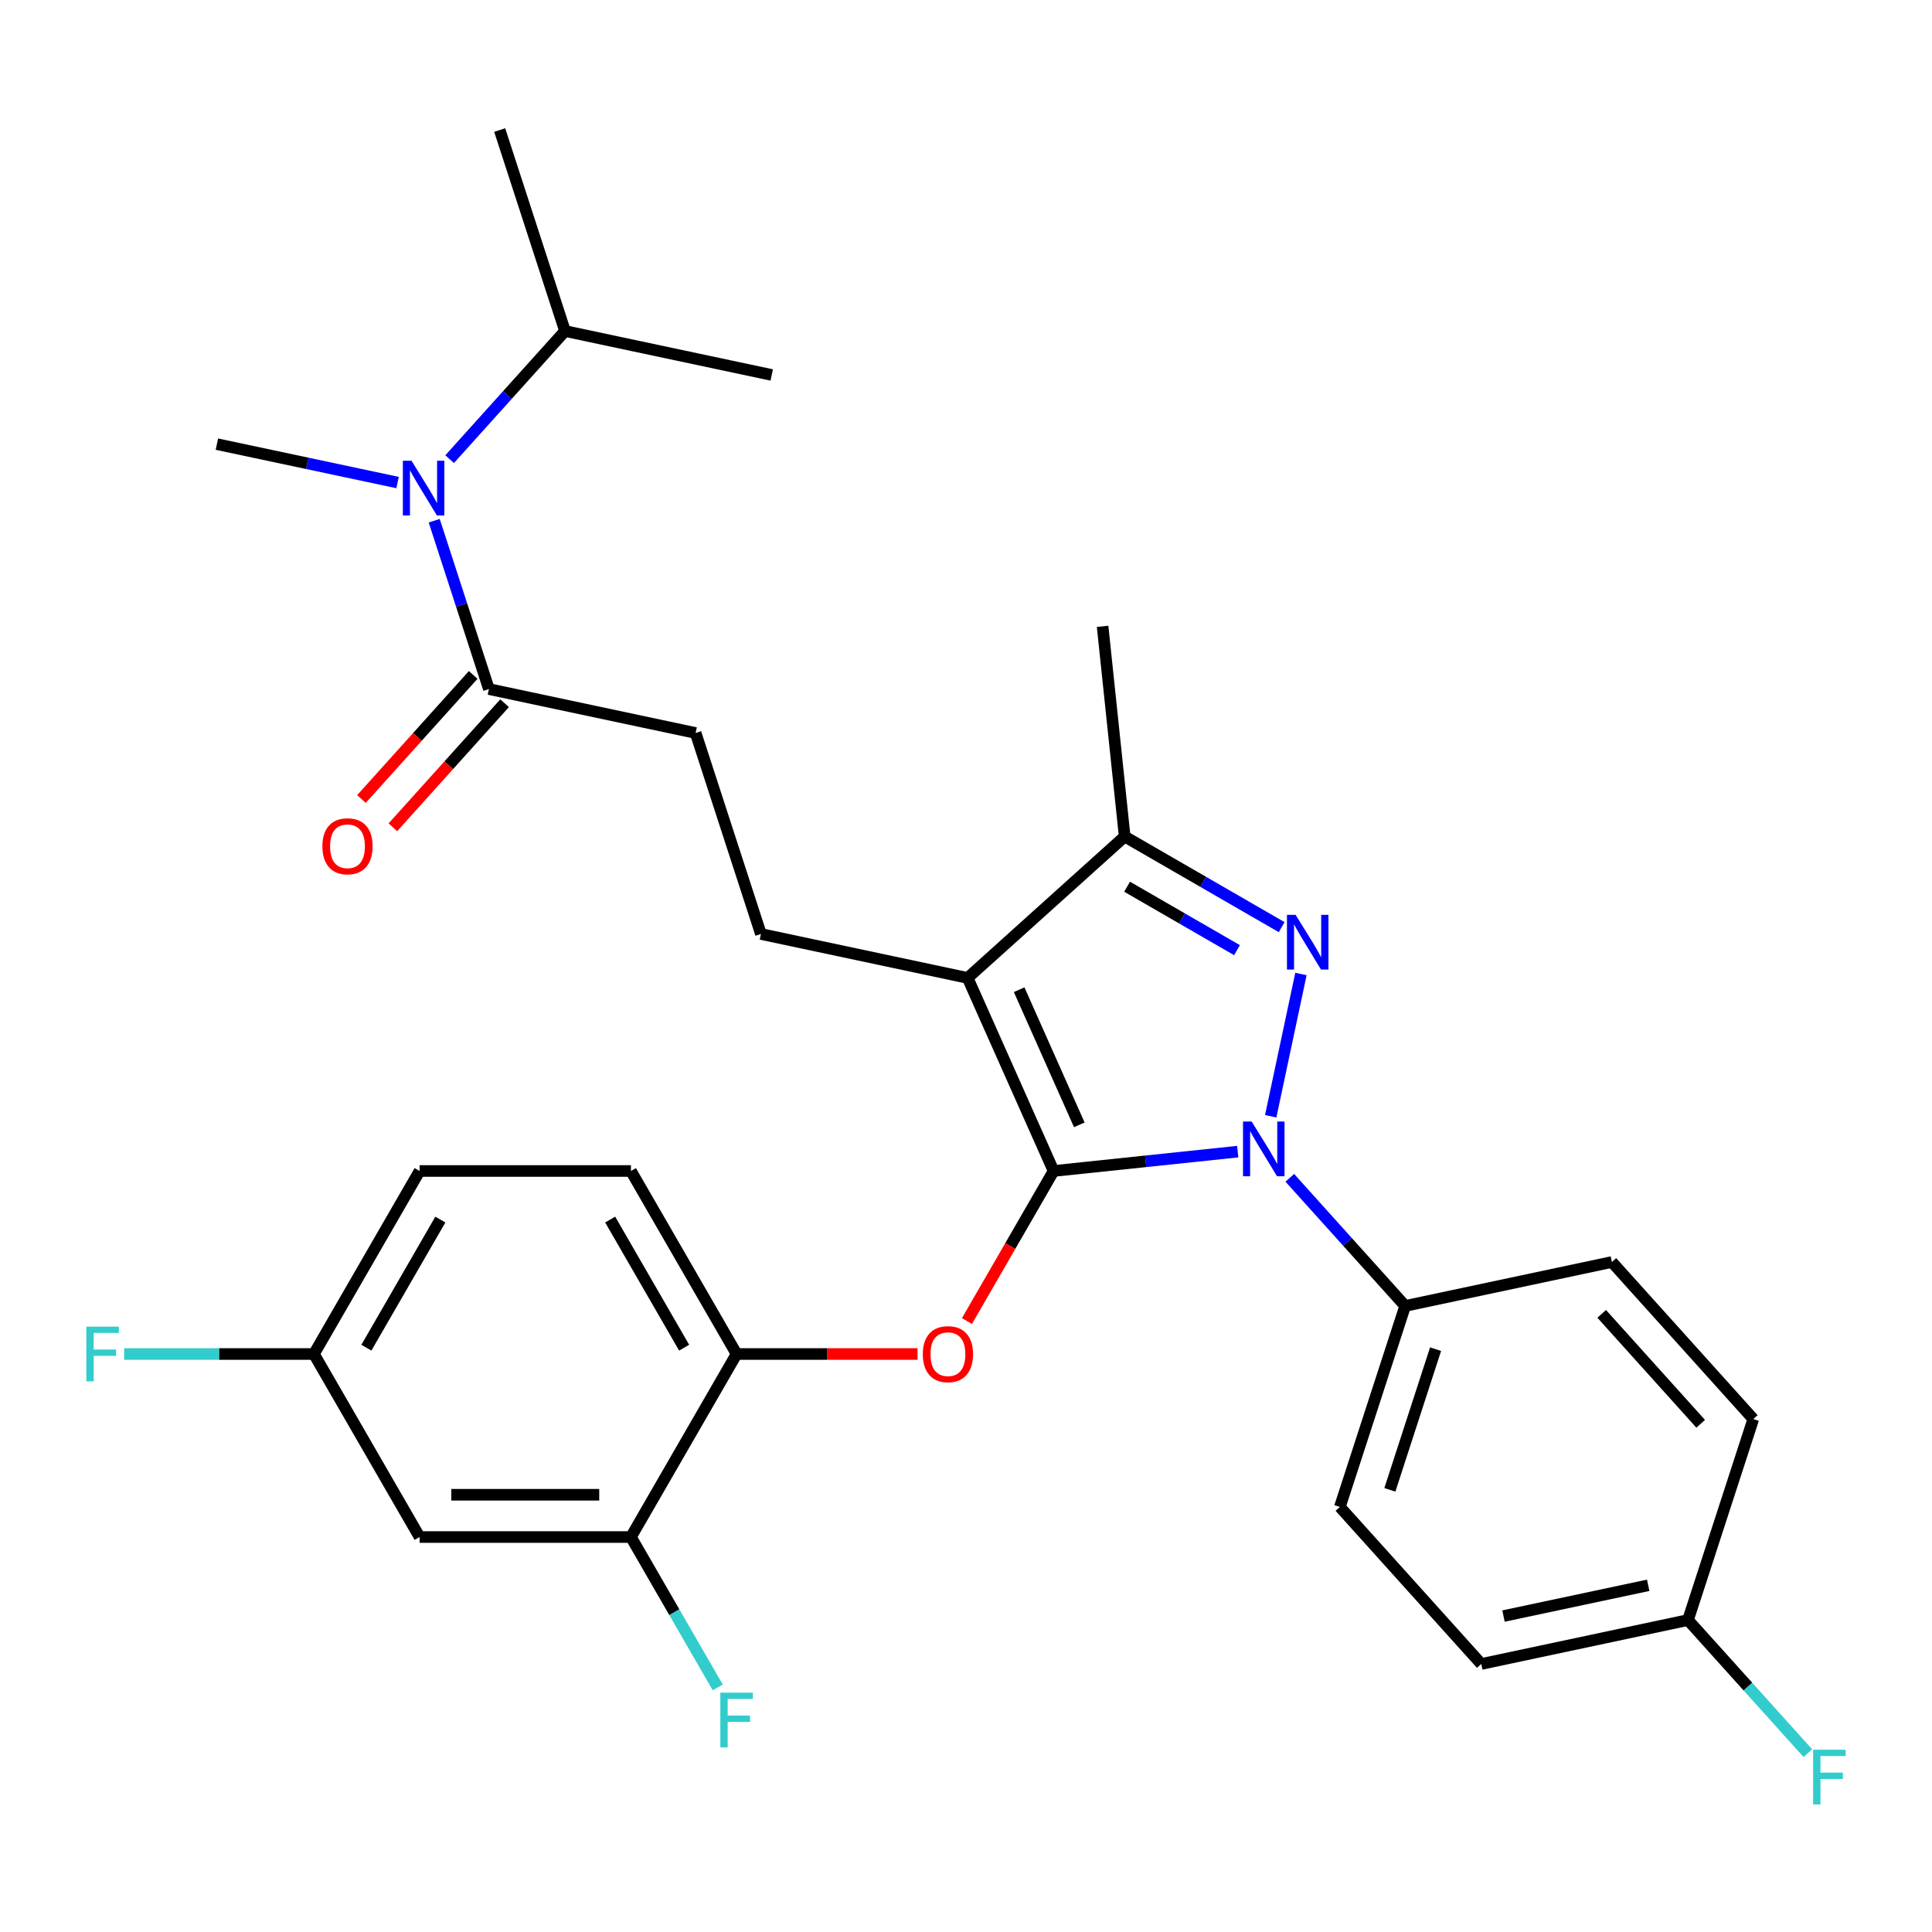 <?xml version='1.0' encoding='iso-8859-1'?>
<svg version='1.1' baseProfile='full'
              xmlns='http://www.w3.org/2000/svg'
                      xmlns:rdkit='http://www.rdkit.org/xml'
                      xmlns:xlink='http://www.w3.org/1999/xlink'
                  xml:space='preserve'
width='1000px' height='1000px' viewBox='0 0 1000 1000'>
<!-- END OF HEADER -->
<rect style='opacity:1.0;fill:#FFFFFF;stroke:none' width='1000' height='1000' x='0' y='0'> </rect>
<path class='bond-0' d='M 292.447,171.339 L 258.646,67.308' style='fill:none;fill-rule:evenodd;stroke:#000000;stroke-width:6px;stroke-linecap:butt;stroke-linejoin:miter;stroke-opacity:1' />
<path class='bond-1' d='M 292.447,171.339 L 399.442,194.082' style='fill:none;fill-rule:evenodd;stroke:#000000;stroke-width:6px;stroke-linecap:butt;stroke-linejoin:miter;stroke-opacity:1' />
<path class='bond-2' d='M 292.447,171.339 L 262.588,204.501' style='fill:none;fill-rule:evenodd;stroke:#000000;stroke-width:6px;stroke-linecap:butt;stroke-linejoin:miter;stroke-opacity:1' />
<path class='bond-2' d='M 262.588,204.501 L 232.73,237.663' style='fill:none;fill-rule:evenodd;stroke:#0000FF;stroke-width:6px;stroke-linecap:butt;stroke-linejoin:miter;stroke-opacity:1' />
<path class='bond-3' d='M 253.057,356.659 L 238.9,313.091' style='fill:none;fill-rule:evenodd;stroke:#000000;stroke-width:6px;stroke-linecap:butt;stroke-linejoin:miter;stroke-opacity:1' />
<path class='bond-3' d='M 238.9,313.091 L 224.744,269.522' style='fill:none;fill-rule:evenodd;stroke:#0000FF;stroke-width:6px;stroke-linecap:butt;stroke-linejoin:miter;stroke-opacity:1' />
<path class='bond-4' d='M 244.928,349.339 L 216.009,381.456' style='fill:none;fill-rule:evenodd;stroke:#000000;stroke-width:6px;stroke-linecap:butt;stroke-linejoin:miter;stroke-opacity:1' />
<path class='bond-4' d='M 216.009,381.456 L 187.091,413.573' style='fill:none;fill-rule:evenodd;stroke:#FF0000;stroke-width:6px;stroke-linecap:butt;stroke-linejoin:miter;stroke-opacity:1' />
<path class='bond-4' d='M 261.185,363.978 L 232.267,396.095' style='fill:none;fill-rule:evenodd;stroke:#000000;stroke-width:6px;stroke-linecap:butt;stroke-linejoin:miter;stroke-opacity:1' />
<path class='bond-4' d='M 232.267,396.095 L 203.349,428.212' style='fill:none;fill-rule:evenodd;stroke:#FF0000;stroke-width:6px;stroke-linecap:butt;stroke-linejoin:miter;stroke-opacity:1' />
<path class='bond-5' d='M 253.057,356.659 L 360.051,379.401' style='fill:none;fill-rule:evenodd;stroke:#000000;stroke-width:6px;stroke-linecap:butt;stroke-linejoin:miter;stroke-opacity:1' />
<path class='bond-6' d='M 205.78,249.764 L 159.02,239.825' style='fill:none;fill-rule:evenodd;stroke:#0000FF;stroke-width:6px;stroke-linecap:butt;stroke-linejoin:miter;stroke-opacity:1' />
<path class='bond-6' d='M 159.02,239.825 L 112.261,229.885' style='fill:none;fill-rule:evenodd;stroke:#000000;stroke-width:6px;stroke-linecap:butt;stroke-linejoin:miter;stroke-opacity:1' />
<path class='bond-7' d='M 393.853,483.432 L 360.051,379.401' style='fill:none;fill-rule:evenodd;stroke:#000000;stroke-width:6px;stroke-linecap:butt;stroke-linejoin:miter;stroke-opacity:1' />
<path class='bond-8' d='M 393.853,483.432 L 500.847,506.174' style='fill:none;fill-rule:evenodd;stroke:#000000;stroke-width:6px;stroke-linecap:butt;stroke-linejoin:miter;stroke-opacity:1' />
<path class='bond-9' d='M 667.597,609.633 L 697.456,642.795' style='fill:none;fill-rule:evenodd;stroke:#0000FF;stroke-width:6px;stroke-linecap:butt;stroke-linejoin:miter;stroke-opacity:1' />
<path class='bond-9' d='M 697.456,642.795 L 727.315,675.957' style='fill:none;fill-rule:evenodd;stroke:#000000;stroke-width:6px;stroke-linecap:butt;stroke-linejoin:miter;stroke-opacity:1' />
<path class='bond-10' d='M 640.648,596.084 L 592.993,601.093' style='fill:none;fill-rule:evenodd;stroke:#0000FF;stroke-width:6px;stroke-linecap:butt;stroke-linejoin:miter;stroke-opacity:1' />
<path class='bond-10' d='M 592.993,601.093 L 545.337,606.102' style='fill:none;fill-rule:evenodd;stroke:#000000;stroke-width:6px;stroke-linecap:butt;stroke-linejoin:miter;stroke-opacity:1' />
<path class='bond-11' d='M 657.714,577.774 L 673.366,504.137' style='fill:none;fill-rule:evenodd;stroke:#0000FF;stroke-width:6px;stroke-linecap:butt;stroke-linejoin:miter;stroke-opacity:1' />
<path class='bond-12' d='M 545.337,606.102 L 522.915,644.94' style='fill:none;fill-rule:evenodd;stroke:#000000;stroke-width:6px;stroke-linecap:butt;stroke-linejoin:miter;stroke-opacity:1' />
<path class='bond-12' d='M 522.915,644.94 L 500.492,683.777' style='fill:none;fill-rule:evenodd;stroke:#FF0000;stroke-width:6px;stroke-linecap:butt;stroke-linejoin:miter;stroke-opacity:1' />
<path class='bond-13' d='M 545.337,606.102 L 500.847,506.174' style='fill:none;fill-rule:evenodd;stroke:#000000;stroke-width:6px;stroke-linecap:butt;stroke-linejoin:miter;stroke-opacity:1' />
<path class='bond-13' d='M 558.649,582.215 L 527.506,512.265' style='fill:none;fill-rule:evenodd;stroke:#000000;stroke-width:6px;stroke-linecap:butt;stroke-linejoin:miter;stroke-opacity:1' />
<path class='bond-14' d='M 500.847,506.174 L 582.135,432.982' style='fill:none;fill-rule:evenodd;stroke:#000000;stroke-width:6px;stroke-linecap:butt;stroke-linejoin:miter;stroke-opacity:1' />
<path class='bond-15' d='M 582.135,432.982 L 622.763,456.438' style='fill:none;fill-rule:evenodd;stroke:#000000;stroke-width:6px;stroke-linecap:butt;stroke-linejoin:miter;stroke-opacity:1' />
<path class='bond-15' d='M 622.763,456.438 L 663.391,479.894' style='fill:none;fill-rule:evenodd;stroke:#0000FF;stroke-width:6px;stroke-linecap:butt;stroke-linejoin:miter;stroke-opacity:1' />
<path class='bond-15' d='M 583.385,458.965 L 611.824,475.384' style='fill:none;fill-rule:evenodd;stroke:#000000;stroke-width:6px;stroke-linecap:butt;stroke-linejoin:miter;stroke-opacity:1' />
<path class='bond-15' d='M 611.824,475.384 L 640.264,491.803' style='fill:none;fill-rule:evenodd;stroke:#0000FF;stroke-width:6px;stroke-linecap:butt;stroke-linejoin:miter;stroke-opacity:1' />
<path class='bond-16' d='M 582.135,432.982 L 570.702,324.196' style='fill:none;fill-rule:evenodd;stroke:#000000;stroke-width:6px;stroke-linecap:butt;stroke-linejoin:miter;stroke-opacity:1' />
<path class='bond-17' d='M 474.911,700.832 L 428.086,700.832' style='fill:none;fill-rule:evenodd;stroke:#FF0000;stroke-width:6px;stroke-linecap:butt;stroke-linejoin:miter;stroke-opacity:1' />
<path class='bond-17' d='M 428.086,700.832 L 381.261,700.832' style='fill:none;fill-rule:evenodd;stroke:#000000;stroke-width:6px;stroke-linecap:butt;stroke-linejoin:miter;stroke-opacity:1' />
<path class='bond-18' d='M 217.184,606.102 L 162.492,700.832' style='fill:none;fill-rule:evenodd;stroke:#000000;stroke-width:6px;stroke-linecap:butt;stroke-linejoin:miter;stroke-opacity:1' />
<path class='bond-18' d='M 227.926,631.25 L 189.641,697.561' style='fill:none;fill-rule:evenodd;stroke:#000000;stroke-width:6px;stroke-linecap:butt;stroke-linejoin:miter;stroke-opacity:1' />
<path class='bond-19' d='M 217.184,606.102 L 326.568,606.102' style='fill:none;fill-rule:evenodd;stroke:#000000;stroke-width:6px;stroke-linecap:butt;stroke-linejoin:miter;stroke-opacity:1' />
<path class='bond-20' d='M 162.492,700.832 L 217.184,795.562' style='fill:none;fill-rule:evenodd;stroke:#000000;stroke-width:6px;stroke-linecap:butt;stroke-linejoin:miter;stroke-opacity:1' />
<path class='bond-21' d='M 162.492,700.832 L 113.377,700.832' style='fill:none;fill-rule:evenodd;stroke:#000000;stroke-width:6px;stroke-linecap:butt;stroke-linejoin:miter;stroke-opacity:1' />
<path class='bond-21' d='M 113.377,700.832 L 64.262,700.832' style='fill:none;fill-rule:evenodd;stroke:#33CCCC;stroke-width:6px;stroke-linecap:butt;stroke-linejoin:miter;stroke-opacity:1' />
<path class='bond-22' d='M 217.184,795.562 L 326.568,795.562' style='fill:none;fill-rule:evenodd;stroke:#000000;stroke-width:6px;stroke-linecap:butt;stroke-linejoin:miter;stroke-opacity:1' />
<path class='bond-22' d='M 233.591,773.685 L 310.161,773.685' style='fill:none;fill-rule:evenodd;stroke:#000000;stroke-width:6px;stroke-linecap:butt;stroke-linejoin:miter;stroke-opacity:1' />
<path class='bond-23' d='M 727.315,675.957 L 693.514,779.988' style='fill:none;fill-rule:evenodd;stroke:#000000;stroke-width:6px;stroke-linecap:butt;stroke-linejoin:miter;stroke-opacity:1' />
<path class='bond-23' d='M 743.051,698.322 L 719.39,771.143' style='fill:none;fill-rule:evenodd;stroke:#000000;stroke-width:6px;stroke-linecap:butt;stroke-linejoin:miter;stroke-opacity:1' />
<path class='bond-24' d='M 727.315,675.957 L 834.31,653.214' style='fill:none;fill-rule:evenodd;stroke:#000000;stroke-width:6px;stroke-linecap:butt;stroke-linejoin:miter;stroke-opacity:1' />
<path class='bond-25' d='M 873.7,838.534 L 766.706,861.276' style='fill:none;fill-rule:evenodd;stroke:#000000;stroke-width:6px;stroke-linecap:butt;stroke-linejoin:miter;stroke-opacity:1' />
<path class='bond-25' d='M 853.103,820.546 L 778.207,836.466' style='fill:none;fill-rule:evenodd;stroke:#000000;stroke-width:6px;stroke-linecap:butt;stroke-linejoin:miter;stroke-opacity:1' />
<path class='bond-26' d='M 873.7,838.534 L 904.719,872.984' style='fill:none;fill-rule:evenodd;stroke:#000000;stroke-width:6px;stroke-linecap:butt;stroke-linejoin:miter;stroke-opacity:1' />
<path class='bond-26' d='M 904.719,872.984 L 935.738,907.434' style='fill:none;fill-rule:evenodd;stroke:#33CCCC;stroke-width:6px;stroke-linecap:butt;stroke-linejoin:miter;stroke-opacity:1' />
<path class='bond-27' d='M 873.7,838.534 L 907.502,734.503' style='fill:none;fill-rule:evenodd;stroke:#000000;stroke-width:6px;stroke-linecap:butt;stroke-linejoin:miter;stroke-opacity:1' />
<path class='bond-28' d='M 693.514,779.988 L 766.706,861.276' style='fill:none;fill-rule:evenodd;stroke:#000000;stroke-width:6px;stroke-linecap:butt;stroke-linejoin:miter;stroke-opacity:1' />
<path class='bond-29' d='M 834.31,653.214 L 907.502,734.503' style='fill:none;fill-rule:evenodd;stroke:#000000;stroke-width:6px;stroke-linecap:butt;stroke-linejoin:miter;stroke-opacity:1' />
<path class='bond-29' d='M 829.031,680.046 L 880.266,736.948' style='fill:none;fill-rule:evenodd;stroke:#000000;stroke-width:6px;stroke-linecap:butt;stroke-linejoin:miter;stroke-opacity:1' />
<path class='bond-30' d='M 326.568,795.562 L 381.261,700.832' style='fill:none;fill-rule:evenodd;stroke:#000000;stroke-width:6px;stroke-linecap:butt;stroke-linejoin:miter;stroke-opacity:1' />
<path class='bond-31' d='M 326.568,795.562 L 349.037,834.479' style='fill:none;fill-rule:evenodd;stroke:#000000;stroke-width:6px;stroke-linecap:butt;stroke-linejoin:miter;stroke-opacity:1' />
<path class='bond-31' d='M 349.037,834.479 L 371.507,873.397' style='fill:none;fill-rule:evenodd;stroke:#33CCCC;stroke-width:6px;stroke-linecap:butt;stroke-linejoin:miter;stroke-opacity:1' />
<path class='bond-32' d='M 381.261,700.832 L 326.568,606.102' style='fill:none;fill-rule:evenodd;stroke:#000000;stroke-width:6px;stroke-linecap:butt;stroke-linejoin:miter;stroke-opacity:1' />
<path class='bond-32' d='M 354.111,697.561 L 315.826,631.25' style='fill:none;fill-rule:evenodd;stroke:#000000;stroke-width:6px;stroke-linecap:butt;stroke-linejoin:miter;stroke-opacity:1' />
<path  class='atom-2' d='M 212.995 238.468
L 222.275 253.468
Q 223.195 254.948, 224.675 257.628
Q 226.155 260.308, 226.235 260.468
L 226.235 238.468
L 229.995 238.468
L 229.995 266.788
L 226.115 266.788
L 216.155 250.388
Q 214.995 248.468, 213.755 246.268
Q 212.555 244.068, 212.195 243.388
L 212.195 266.788
L 208.515 266.788
L 208.515 238.468
L 212.995 238.468
' fill='#0000FF'/>
<path  class='atom-3' d='M 166.864 438.027
Q 166.864 431.227, 170.224 427.427
Q 173.584 423.627, 179.864 423.627
Q 186.144 423.627, 189.504 427.427
Q 192.864 431.227, 192.864 438.027
Q 192.864 444.907, 189.464 448.827
Q 186.064 452.707, 179.864 452.707
Q 173.624 452.707, 170.224 448.827
Q 166.864 444.947, 166.864 438.027
M 179.864 449.507
Q 184.184 449.507, 186.504 446.627
Q 188.864 443.707, 188.864 438.027
Q 188.864 432.467, 186.504 429.667
Q 184.184 426.827, 179.864 426.827
Q 175.544 426.827, 173.184 429.627
Q 170.864 432.427, 170.864 438.027
Q 170.864 443.747, 173.184 446.627
Q 175.544 449.507, 179.864 449.507
' fill='#FF0000'/>
<path  class='atom-7' d='M 647.863 580.508
L 657.143 595.508
Q 658.063 596.988, 659.543 599.668
Q 661.023 602.348, 661.103 602.508
L 661.103 580.508
L 664.863 580.508
L 664.863 608.828
L 660.983 608.828
L 651.023 592.428
Q 649.863 590.508, 648.623 588.308
Q 647.423 586.108, 647.063 585.428
L 647.063 608.828
L 643.383 608.828
L 643.383 580.508
L 647.863 580.508
' fill='#0000FF'/>
<path  class='atom-11' d='M 670.605 473.514
L 679.885 488.514
Q 680.805 489.994, 682.285 492.674
Q 683.765 495.354, 683.845 495.514
L 683.845 473.514
L 687.605 473.514
L 687.605 501.834
L 683.725 501.834
L 673.765 485.434
Q 672.605 483.514, 671.365 481.314
Q 670.165 479.114, 669.805 478.434
L 669.805 501.834
L 666.125 501.834
L 666.125 473.514
L 670.605 473.514
' fill='#0000FF'/>
<path  class='atom-12' d='M 477.645 700.912
Q 477.645 694.112, 481.005 690.312
Q 484.365 686.512, 490.645 686.512
Q 496.925 686.512, 500.285 690.312
Q 503.645 694.112, 503.645 700.912
Q 503.645 707.792, 500.245 711.712
Q 496.845 715.592, 490.645 715.592
Q 484.405 715.592, 481.005 711.712
Q 477.645 707.832, 477.645 700.912
M 490.645 712.392
Q 494.965 712.392, 497.285 709.512
Q 499.645 706.592, 499.645 700.912
Q 499.645 695.352, 497.285 692.552
Q 494.965 689.712, 490.645 689.712
Q 486.325 689.712, 483.965 692.512
Q 481.645 695.312, 481.645 700.912
Q 481.645 706.632, 483.965 709.512
Q 486.325 712.392, 490.645 712.392
' fill='#FF0000'/>
<path  class='atom-19' d='M 938.473 905.663
L 955.313 905.663
L 955.313 908.903
L 942.273 908.903
L 942.273 917.503
L 953.873 917.503
L 953.873 920.783
L 942.273 920.783
L 942.273 933.983
L 938.473 933.983
L 938.473 905.663
' fill='#33CCCC'/>
<path  class='atom-27' d='M 372.841 876.131
L 389.681 876.131
L 389.681 879.371
L 376.641 879.371
L 376.641 887.971
L 388.241 887.971
L 388.241 891.251
L 376.641 891.251
L 376.641 904.451
L 372.841 904.451
L 372.841 876.131
' fill='#33CCCC'/>
<path  class='atom-28' d='M 44.687 686.672
L 61.527 686.672
L 61.527 689.912
L 48.487 689.912
L 48.487 698.512
L 60.087 698.512
L 60.087 701.792
L 48.487 701.792
L 48.487 714.992
L 44.687 714.992
L 44.687 686.672
' fill='#33CCCC'/>
</svg>
